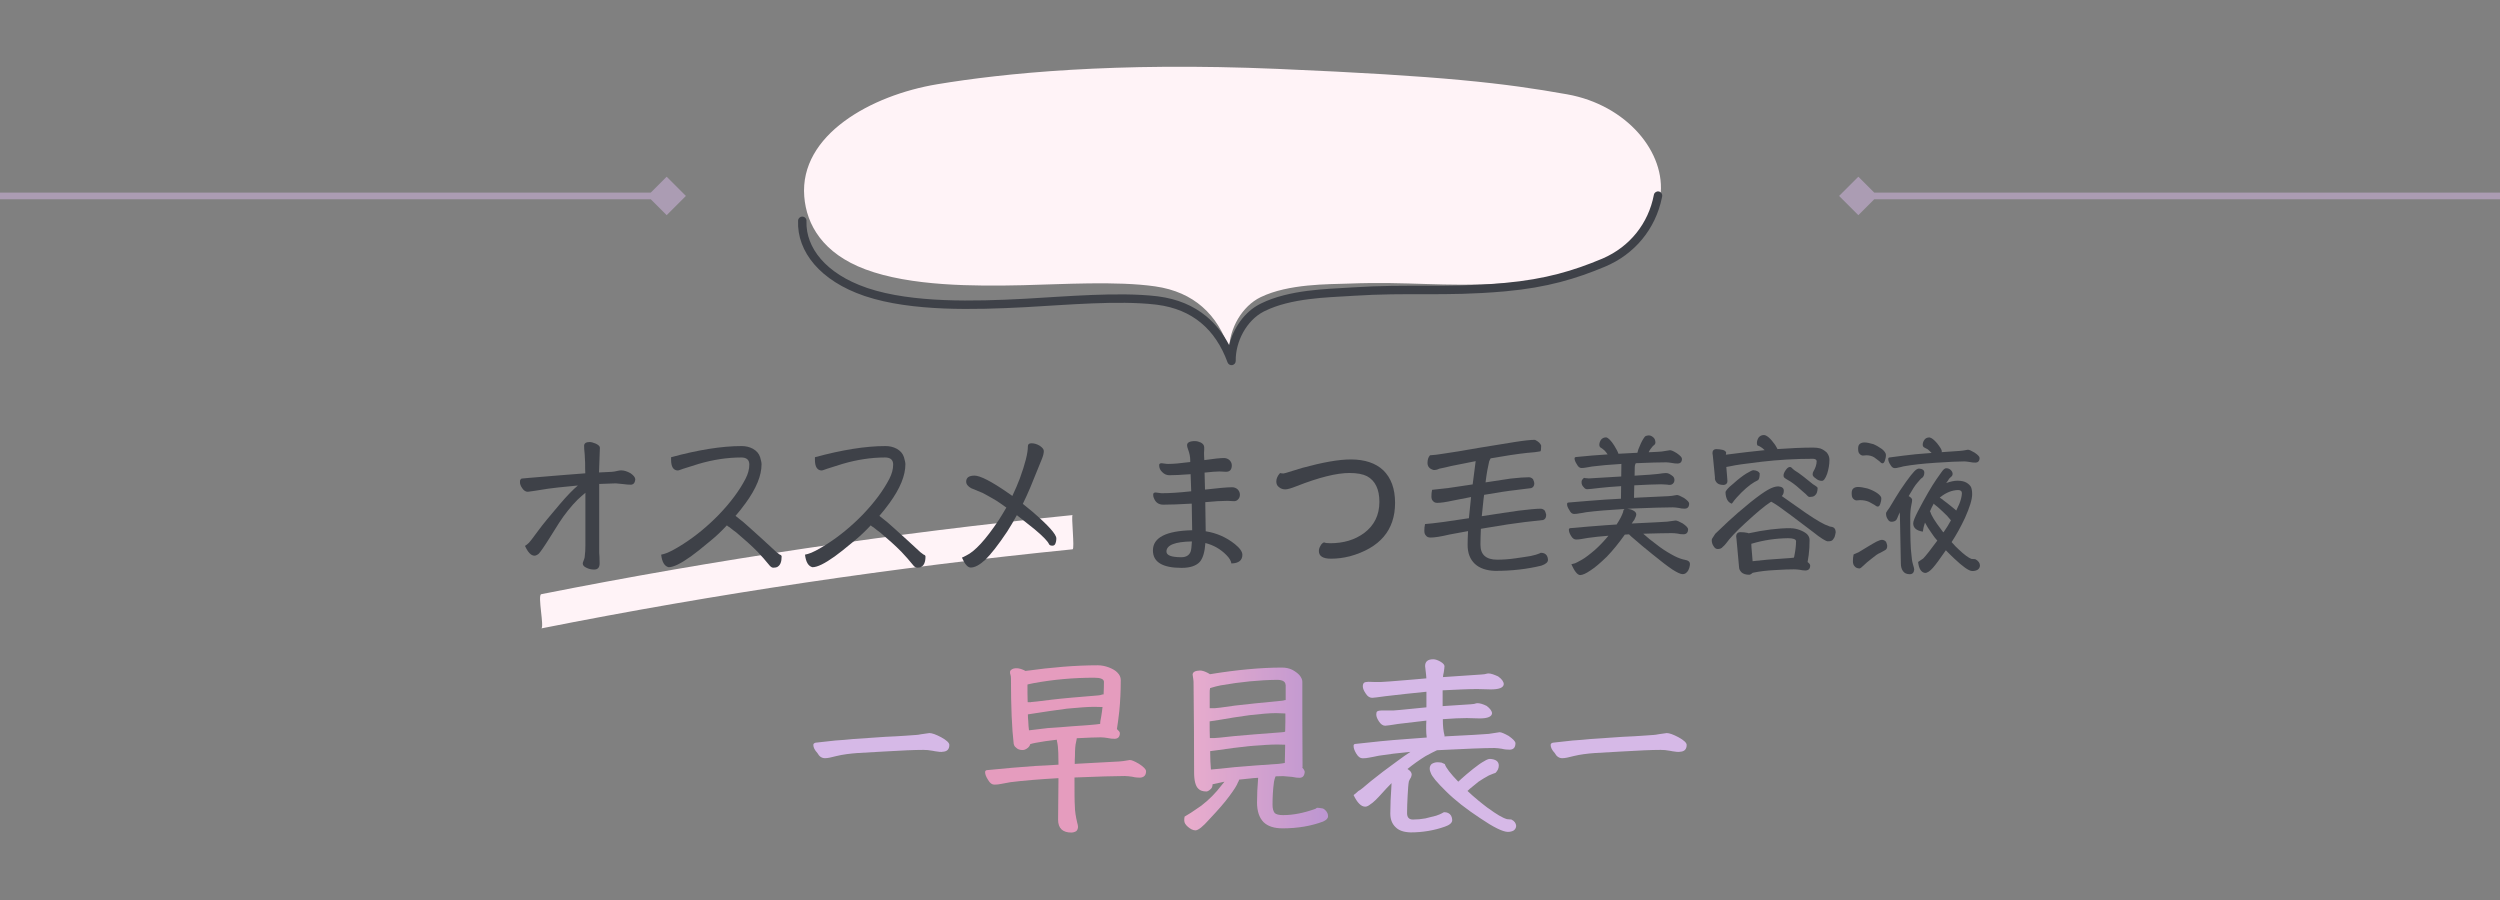<svg width="375" height="135" viewBox="0 0 375 135" fill="none" xmlns="http://www.w3.org/2000/svg">
<rect x="0" y="0" width="375" height="135" fill="#808080" stroke="none"/>
<path d="M249.054 29.473C248.423 34.095 244.921 37.629 240.564 39.303C236.209 40.976 231.831 42.169 225.423 42.536C216.409 43.051 211.379 42.192 202.357 42.536C199.244 42.655 193.326 42.536 189.113 44.566C186.307 45.918 184.418 49.267 184.376 52.381C182.653 47.196 179.098 43.798 173.294 42.959C167.492 42.121 159.279 42.65 153.416 42.781C146.164 42.943 136.592 42.947 129.8 40.401C123.454 38.021 120.974 33.747 120.639 29.474C119.911 20.215 130.687 14.286 140.563 12.641C150.44 10.996 167.031 9.28 191.753 10.338C216.475 11.396 225.668 12.466 235.092 14.153C244.006 15.748 249.954 22.88 249.054 29.471V29.473Z" fill="#FFF3F7"/>
<path d="M248.088 29.19C248.167 28.865 248.489 28.656 248.821 28.719C249.164 28.785 249.389 29.116 249.324 29.459L249.279 29.683C248.311 34.374 245.178 38.147 240.75 40L240.75 40C236.462 41.796 232.127 43.121 225.823 43.697L225.521 43.724C220.995 44.117 217.46 44.134 213.942 44.13C210.535 44.126 207.15 44.102 202.87 44.377L202.453 44.404C200.868 44.511 198.655 44.575 196.293 44.881C194.008 45.177 191.654 45.693 189.71 46.658L189.523 46.753C186.998 48.063 185.313 51.226 185.359 54.133C185.364 54.442 185.146 54.709 184.842 54.765C184.539 54.821 184.239 54.65 184.133 54.36C183.226 51.878 181.901 49.874 180.128 48.411C178.413 46.996 176.247 46.062 173.562 45.712L173.301 45.68C167.724 45.042 159.943 45.738 154.091 46.06L153.531 46.09C146.366 46.462 136.768 46.76 129.782 44.429L129.618 44.373C123.054 42.13 119.524 37.765 119.711 33.097L119.713 33.065C119.743 32.731 120.03 32.477 120.368 32.49C120.717 32.505 120.989 32.799 120.975 33.148L120.972 33.239C120.865 37.108 123.812 41.052 130.027 43.176L130.185 43.23C136.903 45.471 146.255 45.201 153.465 44.827L153.465 44.827L154.016 44.797C159.781 44.479 167.734 43.77 173.445 44.424L173.726 44.458C176.618 44.834 179.014 45.852 180.933 47.435C182.347 48.602 183.486 50.062 184.374 51.768C185.002 49.221 186.648 46.819 188.941 45.63L189.146 45.526C191.275 44.469 193.791 43.93 196.131 43.627C198.543 43.314 200.844 43.245 202.367 43.142L202.789 43.114C207.117 42.837 210.542 42.861 213.944 42.865C217.453 42.869 220.943 42.852 225.411 42.464L225.706 42.438C231.865 41.874 236.075 40.586 240.261 38.833L240.261 38.833L240.453 38.751C244.461 37.003 247.261 33.528 248.081 29.222L248.088 29.19Z" fill="#3E4148"/>
<path opacity="0.5" d="M102.887 29.39L100 26.503L97.113 29.39L100 32.277L102.887 29.39ZM100 29.39V28.89L0 28.89V29.39V29.89L100 29.89V29.39Z" fill="#D6B9E7"/>
<path opacity="0.5" d="M275.863 29.39L278.75 32.277L281.637 29.39L278.75 26.503L275.863 29.39ZM278.75 29.39L278.75 29.89L375 29.89L375 29.39L375 28.89L278.75 28.89L278.75 29.39Z" fill="#D6B9E7"/>
<g clip-path="url(#clip0_16_365)">
<path d="M81.189 94.262C107.401 89.058 134.032 85.095 160.892 82.395C161.229 82.364 160.649 77.283 160.892 77.262C134.032 79.962 107.401 83.925 81.189 89.129C80.595 89.252 81.688 94.159 81.189 94.262Z" fill="#FFF3F7"/>
</g>
<g clip-path="url(#clip1_16_365)">
<path d="M94.583 72.702C94.277 72.702 93.914 72.677 93.463 72.612C92.9 72.571 92.537 72.522 92.36 72.505L89.879 72.595V82.559C89.879 82.78 89.879 83.083 89.92 83.525C89.92 83.968 89.944 84.296 89.944 84.517C89.944 85.132 89.662 85.435 89.122 85.435C88.712 85.435 88.325 85.344 87.979 85.172C87.592 85 87.415 84.779 87.415 84.533C87.415 84.427 87.455 84.271 87.544 84.091C87.632 83.87 87.673 83.714 87.697 83.608L87.785 82.69C87.785 82.518 87.81 82.231 87.81 81.772V73.915L87.246 74.398C86.408 75.103 85.498 76.135 84.532 77.446C84.298 77.749 83.646 78.74 82.591 80.453C81.665 81.944 81.061 82.805 80.803 83.067C80.585 83.239 80.368 83.353 80.174 83.353C79.659 83.353 79.184 82.846 78.749 81.887C78.918 81.78 79.136 81.625 79.353 81.403C79.418 81.362 79.893 80.748 80.795 79.519C81.439 78.642 82.502 77.348 83.968 75.635C85.087 74.316 85.998 73.398 86.682 72.825C84.29 73.046 82.8 73.218 82.196 73.308L80.126 73.636C79.562 73.726 79.24 73.767 79.176 73.767C78.87 73.767 78.596 73.611 78.354 73.259C78.097 72.907 77.984 72.579 77.984 72.268C77.984 72.046 78.073 71.874 78.242 71.784C78.371 71.784 78.757 71.743 79.409 71.678L84.129 71.284C85.595 71.178 86.803 71.088 87.793 70.998C87.769 70.539 87.769 70.006 87.769 69.441C87.769 69.154 87.745 68.72 87.705 68.146C87.64 67.573 87.616 67.155 87.616 66.876C87.616 66.499 87.898 66.303 88.454 66.303C88.687 66.303 88.993 66.393 89.356 66.54C89.767 66.737 89.984 66.934 89.984 67.155C89.984 67.548 89.96 68.163 89.92 68.957C89.879 69.769 89.855 70.383 89.855 70.776V70.867L91.756 70.776C91.973 70.776 92.271 70.711 92.682 70.621C92.851 70.58 93.028 70.555 93.181 70.555C93.616 70.555 94.084 70.711 94.559 70.973C95.01 71.284 95.251 71.563 95.292 71.874C95.251 72.448 95.01 72.71 94.559 72.71L94.583 72.702Z" fill="#3E4148"/>
<path d="M116.61 85.05C116.441 85.115 116.24 85.156 115.982 85.156C115.764 85.156 115.547 84.984 115.289 84.648C114.814 84.058 114.274 83.444 113.646 82.78C112.744 81.862 111.665 80.895 110.457 79.879C110.199 79.707 109.853 79.421 109.402 79.068C109.297 79.027 109.168 78.937 109.031 78.806C108.274 79.617 107.477 80.388 106.615 81.092C105.19 82.28 104.199 83.067 103.635 83.46C102.129 84.533 101.026 85.082 100.293 85.082C99.665 84.927 99.302 84.296 99.174 83.198L99.609 83.091C100.212 82.936 101.179 82.436 102.524 81.576C104.336 80.412 106.108 78.962 107.783 77.249C109.555 75.406 110.908 73.603 111.834 71.809C112.205 71.088 112.398 70.383 112.398 69.679C112.398 68.974 111.987 68.622 111.19 68.622C109.096 68.622 106.962 68.949 104.787 69.588C103.643 69.941 102.886 70.178 102.5 70.309C102.025 70.482 101.767 70.572 101.702 70.572C101.01 70.572 100.664 70.023 100.664 68.974V68.581C104.723 67.483 108.234 66.909 111.254 66.909C111.858 66.909 112.422 67.04 112.913 67.302C113.477 67.614 113.84 68.023 114.017 68.573C114.146 69.031 114.234 69.384 114.234 69.629C114.234 71.342 113.437 73.275 111.858 75.447C111.343 76.151 110.844 76.807 110.328 77.38L111.512 78.323C111.883 78.634 112.849 79.511 114.444 80.953L116.489 82.837L116.964 83.19C117.134 83.231 117.246 83.345 117.246 83.477C117.246 84.288 117.029 84.812 116.602 85.033L116.61 85.05Z" fill="#3E4148"/>
<path d="M138.186 85.05C138.017 85.115 137.816 85.156 137.558 85.156C137.341 85.156 137.123 84.984 136.866 84.648C136.39 84.058 135.851 83.444 135.223 82.78C134.321 81.862 133.241 80.895 132.033 79.879C131.775 79.707 131.429 79.421 130.978 79.068C130.873 79.027 130.745 78.937 130.608 78.806C129.851 79.617 129.053 80.388 128.192 81.092C126.766 82.28 125.775 83.067 125.212 83.46C123.706 84.533 122.602 85.082 121.869 85.082C121.241 84.927 120.879 84.296 120.75 83.198L121.185 83.091C121.789 82.936 122.755 82.436 124.1 81.576C125.912 80.412 127.684 78.962 129.359 77.249C131.131 75.406 132.484 73.603 133.41 71.809C133.781 71.088 133.974 70.383 133.974 69.679C133.974 68.974 133.563 68.622 132.766 68.622C130.672 68.622 128.538 68.949 126.363 69.588C125.22 69.941 124.463 70.178 124.076 70.309C123.601 70.482 123.343 70.572 123.279 70.572C122.586 70.572 122.24 70.023 122.24 68.974V68.581C126.299 67.483 129.81 66.909 132.831 66.909C133.435 66.909 133.998 67.04 134.49 67.302C135.053 67.614 135.416 68.023 135.593 68.573C135.722 69.031 135.81 69.384 135.81 69.629C135.81 71.342 135.013 73.275 133.435 75.447C132.919 76.151 132.42 76.807 131.904 77.38L133.088 78.323C133.459 78.634 134.425 79.511 136.02 80.953L138.066 82.837L138.541 83.19C138.71 83.231 138.823 83.345 138.823 83.477C138.823 84.288 138.605 84.812 138.178 85.033L138.186 85.05Z" fill="#3E4148"/>
<path d="M158.313 81.543C158.224 81.739 158.079 81.854 157.878 81.854C157.572 81.854 157.403 81.764 157.338 81.592C157.145 81.174 156.436 80.428 155.18 79.38C155.091 79.314 154.278 78.659 152.724 77.43L152.53 77.274C152.055 78.151 151.556 78.986 151.064 79.757C149.727 81.756 148.624 83.157 147.762 83.993C146.941 84.738 146.232 85.132 145.604 85.132C145.153 85.132 144.718 84.624 144.291 83.64C144.42 83.599 144.637 83.485 144.935 83.329C146.232 82.714 147.851 80.961 149.808 78.019C150.154 77.495 150.517 76.881 150.952 76.135C150.283 75.652 149.768 75.299 149.421 75.078C148.519 74.554 147.827 74.16 147.392 73.939C147.021 73.783 146.466 73.546 145.684 73.234C145.169 72.948 144.927 72.62 144.927 72.243C144.927 71.653 145.338 71.342 146.176 71.342C147.013 71.342 148.697 72.194 151.161 73.906L151.854 74.39C152.305 73.423 152.675 72.571 152.973 71.776C153.771 69.58 154.181 67.982 154.181 66.95C154.181 66.647 154.35 66.491 154.721 66.491C155.156 66.491 155.558 66.622 155.969 66.868C156.356 67.13 156.573 67.392 156.573 67.655C156.573 67.982 156.469 68.4 156.267 68.884L154.544 73.12C154.157 74.037 153.771 74.873 153.424 75.578C153.73 75.815 154.197 76.217 154.85 76.741C157.242 78.806 158.45 80.142 158.45 80.756C158.45 81.109 158.385 81.371 158.297 81.543H158.313Z" fill="#3E4148"/>
<path d="M184.713 84.55C184.673 84.157 184.415 83.714 183.956 83.255C183.054 82.338 182.015 81.764 180.807 81.453C180.719 82.788 180.437 83.739 179.97 84.279C179.43 84.869 178.528 85.181 177.231 85.181C174.364 85.181 172.939 84.304 172.939 82.567C172.939 80.633 174.904 79.626 178.826 79.535C178.802 78.085 178.786 76.774 178.762 75.545C176.909 75.652 175.484 75.701 174.509 75.701C173.8 75.701 173.325 75.373 173.084 74.709C172.995 74.537 172.979 74.357 172.979 74.201C172.979 73.98 173.084 73.874 173.349 73.874C173.454 73.874 173.631 73.898 173.865 73.939C174.082 73.98 174.235 73.98 174.364 73.98C175.468 73.98 176.909 73.89 178.681 73.693L178.592 71.129C177.191 71.235 176.136 71.284 175.403 71.284C174.992 71.284 174.646 71.129 174.348 70.826C174.026 70.539 173.873 70.187 173.873 69.769C173.873 69.597 173.978 69.482 174.243 69.482C174.348 69.482 174.525 69.507 174.743 69.547C174.96 69.588 175.129 69.588 175.258 69.588C175.991 69.588 177.07 69.498 178.536 69.302V69.064C178.536 68.54 178.431 67.991 178.214 67.417C178.109 67.155 178.061 66.958 178.061 66.778C178.061 66.385 178.447 66.164 179.245 66.164C179.551 66.164 179.849 66.254 180.131 66.385C180.453 66.557 180.63 66.803 180.63 67.089V67.483C180.606 67.655 180.606 67.794 180.606 67.876C180.606 68.048 180.606 68.45 180.646 69.015C182.023 68.818 183.022 68.704 183.602 68.704C183.9 68.704 184.182 68.81 184.423 69.015C184.641 69.236 184.77 69.498 184.77 69.802C184.77 70.457 184.464 70.768 183.908 70.768C183.779 70.768 183.626 70.768 183.409 70.744C183.191 70.744 183.022 70.719 182.909 70.719C182.434 70.719 181.677 70.785 180.686 70.891C180.711 71.661 180.727 72.514 180.751 73.439C182.692 73.218 184.029 73.087 184.802 73.087C185.124 73.087 185.406 73.194 185.64 73.398C185.857 73.62 185.986 73.882 185.986 74.21C185.986 74.472 185.897 74.718 185.728 74.89C185.559 75.086 185.358 75.177 185.124 75.177C184.995 75.177 184.826 75.176 184.609 75.152C184.391 75.152 184.222 75.127 184.109 75.127C183.223 75.127 182.128 75.193 180.791 75.324C180.815 76.618 180.831 78.069 180.856 79.691C182.499 79.953 183.94 80.592 185.213 81.6C185.97 82.215 186.356 82.739 186.356 83.222C186.356 84.058 185.793 84.493 184.713 84.517V84.55ZM174.968 82.731C174.968 83.304 175.701 83.583 177.215 83.583C177.908 83.583 178.383 83.296 178.592 82.747C178.681 82.51 178.745 82.002 178.786 81.215C176.241 81.256 174.968 81.764 174.968 82.731Z" fill="#3E4148"/>
<path d="M202.424 83.452C201.562 83.673 200.636 83.804 199.645 83.804C198.437 83.804 197.833 83.411 197.833 82.665C197.833 82.403 197.898 82.157 198.067 81.879C198.195 81.617 198.389 81.436 198.606 81.354C198.775 81.444 199.106 81.485 199.532 81.485C201.538 81.485 203.221 80.977 204.598 79.97C206.129 78.831 206.91 77.274 206.91 75.275C206.91 73.39 206.282 72.096 205.057 71.432C204.453 71.121 203.567 70.948 202.408 70.948C200.507 70.948 197.857 71.604 194.491 72.923C193.669 73.251 193.114 73.407 192.807 73.407C192.437 73.407 192.115 73.3 191.857 73.079C191.575 72.882 191.446 72.595 191.446 72.227C191.446 71.809 191.616 71.391 192.01 70.957C192.179 70.998 192.356 71.022 192.526 71.022C192.566 71.022 193.025 70.916 193.838 70.645C194.789 70.359 195.28 70.203 195.328 70.186C198.389 69.351 200.805 68.916 202.617 68.916C204.727 68.916 206.346 69.466 207.49 70.539C208.657 71.678 209.261 73.3 209.261 75.43C209.261 79.535 206.974 82.206 202.424 83.46V83.452Z" fill="#3E4148"/>
<path d="M229.195 67.917C227.6 68.089 225.724 68.376 223.589 68.753V68.777C223.501 68.908 223.436 69.064 223.372 69.22C223.203 69.924 223.001 70.973 222.832 72.358C224.346 72.137 225.619 71.94 226.609 71.784C227.818 71.653 228.72 71.588 229.324 71.588C229.581 71.588 229.775 71.694 229.952 71.874C230.056 72.096 230.121 72.292 230.145 72.464C230.145 72.62 230.121 72.751 230.081 72.841C230.016 73.013 229.887 73.144 229.67 73.218C229.299 73.259 228.55 73.349 227.383 73.505C226.175 73.636 224.604 73.882 222.615 74.226L222.526 74.931C222.421 75.832 222.333 76.668 222.268 77.43C224.556 77.077 226.408 76.79 227.834 76.594C229.299 76.422 230.379 76.307 231.087 76.307C231.345 76.307 231.563 76.414 231.732 76.618C231.836 76.856 231.901 77.061 231.925 77.208C231.925 77.38 231.901 77.536 231.861 77.626C231.796 77.798 231.667 77.938 231.45 78.003C231.015 78.044 230.089 78.159 228.687 78.314C227.246 78.487 225.305 78.773 222.889 79.191L222.132 79.322C222.091 80.199 222.067 80.994 222.067 81.715C222.067 83.206 222.905 83.952 224.588 83.952C225.45 83.952 226.36 83.886 227.262 83.755C228.164 83.624 228.945 83.517 229.589 83.403C230.193 83.272 230.644 83.141 230.902 83.026C231.031 82.936 231.12 82.919 231.16 82.919C231.571 82.919 231.869 83.075 232.046 83.378C232.134 83.55 232.199 83.755 232.199 83.968C232.199 84.345 231.852 84.624 231.208 84.845C229.074 85.369 226.762 85.631 224.266 85.631C222.953 85.59 221.938 85.238 221.221 84.574C220.489 83.87 220.142 82.927 220.142 81.748C220.142 81.133 220.166 80.428 220.207 79.666L217.444 80.174C216.148 80.486 215.197 80.633 214.577 80.633C214.255 80.633 214.013 80.527 213.884 80.322C213.715 80.166 213.651 79.929 213.651 79.601C213.651 79.273 213.675 78.945 213.756 78.609C214.36 78.569 215.31 78.454 216.623 78.282C217.573 78.151 218.805 77.97 220.336 77.733C220.424 76.741 220.529 75.693 220.658 74.554C219.538 74.775 218.628 74.947 217.984 75.078C216.905 75.316 216.107 75.43 215.592 75.43C215.286 75.43 215.076 75.324 214.947 75.144C214.778 75.013 214.714 74.767 214.714 74.439C214.714 74.111 214.738 73.784 214.819 73.472C215.318 73.431 216.115 73.341 217.211 73.21C218.113 73.079 219.345 72.899 220.899 72.661C221.028 71.563 221.181 70.4 221.35 69.171C220.182 69.392 218.974 69.629 217.726 69.892C217.033 70.064 216.413 70.203 215.874 70.309C215.64 70.441 215.358 70.506 215.052 70.506C214.424 70.334 214.126 69.982 214.126 69.433C214.126 68.99 214.231 68.597 214.496 68.294C215.125 68.253 215.68 68.187 216.204 68.097C217.758 67.876 219.635 67.573 221.809 67.18C223.944 66.827 225.732 66.54 227.205 66.303C228.583 66.082 229.597 65.975 230.25 65.975C230.789 66.237 231.087 66.549 231.176 66.852C231.176 67.376 231.136 67.663 231.047 67.704C230.596 67.794 229.968 67.86 229.195 67.925V67.917Z" fill="#3E4148"/>
<path d="M238.779 69.981L237.893 70.137C237.659 70.178 237.442 70.203 237.224 70.203C236.967 70.203 236.725 70.031 236.532 69.654C236.298 69.301 236.185 68.998 236.185 68.777C236.185 68.646 236.25 68.58 236.379 68.556C238.102 68.384 239.681 68.244 241.122 68.162H241.147C240.978 67.925 240.824 67.72 240.696 67.589C240.526 67.433 240.349 67.302 240.22 67.212C240.003 67.122 239.898 66.95 239.898 66.728C239.898 66.466 239.987 66.204 240.156 65.958C240.325 65.737 240.591 65.606 240.929 65.606C241.251 65.672 241.662 66.089 242.137 66.835C242.459 67.359 242.677 67.777 242.765 68.064L245.246 67.933C245.375 67.933 245.48 67.933 245.617 67.908C245.641 67.777 245.681 67.622 245.745 67.425C246.003 66.769 246.245 66.221 246.502 65.819C246.631 65.598 246.76 65.442 246.873 65.401C246.978 65.36 247.131 65.311 247.324 65.311C247.541 65.311 247.735 65.401 247.904 65.532C248.121 65.688 248.226 65.86 248.274 66.081C248.298 66.212 248.315 66.302 248.315 66.343C248.315 66.499 248.274 66.606 248.186 66.696C248.097 66.761 248.017 66.827 247.928 66.917C247.67 67.204 247.453 67.507 247.3 67.835C248.25 67.794 248.919 67.769 249.265 67.728C249.482 67.704 249.893 67.638 250.497 67.531C250.715 67.531 251.061 67.687 251.536 67.99C252.035 68.343 252.293 68.605 252.293 68.826C252.293 69.285 252.06 69.531 251.625 69.531C251.343 69.531 251.061 69.506 250.763 69.441C250.457 69.4 250.199 69.35 249.941 69.35C248.991 69.35 247.461 69.391 245.367 69.481C245.262 69.654 245.214 69.834 245.214 70.031L245.19 71.35C247.066 71.243 248.234 71.153 248.709 71.088C249.313 70.997 249.7 70.956 249.877 70.956C250.07 70.956 250.247 70.997 250.417 71.088C250.586 71.178 250.763 71.309 250.932 71.44C251.085 71.571 251.166 71.767 251.166 72.013C251.166 72.235 251.077 72.407 250.948 72.538C250.819 72.669 250.666 72.734 250.449 72.734C250.36 72.734 250.256 72.734 250.078 72.693C249.925 72.693 249.796 72.669 249.668 72.669C249.515 72.669 249.345 72.644 249.152 72.644C248.29 72.644 246.953 72.71 245.141 72.8L245.101 74.668C245.27 74.668 245.447 74.668 245.617 74.644L250.296 74.422C250.513 74.422 250.924 74.357 251.544 74.25C251.737 74.25 252.084 74.406 252.599 74.693C253.115 75.045 253.372 75.332 253.372 75.528C253.372 76.036 253.139 76.299 252.704 76.299C252.398 76.299 252.124 76.274 251.818 76.192C251.512 76.151 251.214 76.102 250.932 76.102C249.724 76.102 247.719 76.168 244.916 76.274L244.118 76.315C244.425 76.356 244.698 76.421 244.94 76.552C245.262 76.708 245.439 76.905 245.439 77.167C245.439 77.339 245.335 77.609 245.133 78.003C245.069 78.068 244.94 78.24 244.763 78.527L245.536 78.486C247.928 78.38 249.442 78.29 250.062 78.249C250.28 78.224 250.707 78.159 251.335 78.076C251.552 78.076 251.899 78.232 252.414 78.519C252.929 78.871 253.211 79.174 253.211 79.396C253.211 79.879 252.978 80.141 252.519 80.141C252.213 80.141 251.915 80.117 251.617 80.035C251.319 79.994 251.013 79.969 250.755 79.969C249.805 79.969 248.379 80.01 246.486 80.059C247.09 80.608 247.735 81.133 248.403 81.616C249.2 82.255 249.958 82.739 250.666 83.132C251.311 83.509 251.915 83.771 252.478 83.918C252.607 83.943 252.736 83.96 252.865 84.009C252.994 84.033 253.082 84.05 253.147 84.099C253.364 84.189 253.493 84.361 253.493 84.623C253.493 84.754 253.453 84.951 253.388 85.197C253.3 85.459 253.195 85.68 253.042 85.811C252.889 86.008 252.672 86.123 252.398 86.123C252.092 86.123 251.576 85.885 250.843 85.418C250.07 84.894 249.072 84.123 247.888 83.156C246.68 82.19 245.794 81.444 245.254 80.961C244.803 80.584 244.497 80.322 244.352 80.15L243.724 80.191C242.822 81.46 241.936 82.558 241.026 83.501C240.051 84.443 239.238 85.148 238.545 85.582C237.901 86.024 237.377 86.262 237.015 86.262C236.604 86.237 236.177 85.688 235.702 84.64L236.282 84.484C236.5 84.394 236.846 84.197 237.321 83.935C237.772 83.673 238.424 83.189 239.262 82.468C239.906 81.895 240.575 81.198 241.267 80.362C240.1 80.453 239.069 80.559 238.159 80.69L237.168 80.862C236.91 80.903 236.653 80.928 236.411 80.928C236.129 80.928 235.871 80.756 235.654 80.379C235.436 80.027 235.332 79.723 235.332 79.461C235.332 79.33 235.396 79.24 235.525 79.224C237.466 79.052 239.254 78.896 240.897 78.781C241.437 78.757 241.976 78.716 242.492 78.675C242.967 77.954 243.289 77.339 243.466 76.806C243.49 76.569 243.555 76.413 243.684 76.348C241.396 76.479 239.479 76.635 237.925 76.831C237.539 76.921 237.192 76.962 236.91 77.003C236.628 77.069 236.371 77.093 236.113 77.093C235.831 77.093 235.598 76.921 235.404 76.52C235.171 76.168 235.058 75.881 235.058 75.618C235.058 75.487 235.122 75.397 235.251 75.381C237.281 75.209 239.133 75.053 240.816 74.938L243.144 74.807L243.168 72.923C241.807 73.013 240.752 73.095 239.995 73.185C238.916 73.316 238.288 73.382 238.078 73.382C237.909 73.382 237.756 73.316 237.627 73.16C237.498 73.029 237.394 72.898 237.321 72.767C237.249 72.636 237.232 72.456 237.232 72.284C237.232 72.062 237.361 71.866 237.619 71.669C237.619 71.694 237.683 71.71 237.788 71.71C237.828 71.735 237.941 71.735 238.07 71.735C238.159 71.759 238.263 71.759 238.392 71.759C238.545 71.759 240.14 71.669 243.184 71.473L243.208 69.588C241.437 69.695 239.971 69.826 238.763 69.981H238.779Z" fill="#3E4148"/>
<path d="M256.836 80.772C256.876 80.682 257.029 80.445 257.287 80.068L259.228 78.224C260.065 77.438 261.168 76.487 262.53 75.373C263.738 74.406 264.64 73.775 265.203 73.464C265.783 73.136 266.307 72.956 266.734 72.956C267.297 72.997 267.571 73.218 267.571 73.595C267.571 73.947 267.467 74.234 267.265 74.406L270.914 76.971C272.557 78.093 273.692 78.724 274.296 78.904C274.385 78.945 274.49 78.994 274.643 79.011C275.118 79.052 275.351 79.339 275.351 79.863C275.311 80.084 275.263 80.322 275.182 80.568C275.053 80.83 274.9 81.01 274.771 81.092C274.602 81.182 274.401 81.198 274.167 81.198C274.039 81.198 273.781 81.092 273.394 80.846C272.983 80.584 272.492 80.232 271.928 79.773C269.295 77.774 267.571 76.479 266.75 75.914C266.315 75.627 265.977 75.406 265.695 75.258L265.566 75.324C264.744 75.848 263.472 76.905 261.748 78.503C260.452 79.691 259.485 80.715 258.841 81.6C258.736 81.731 258.583 81.887 258.406 82.042C258.237 82.264 257.971 82.354 257.649 82.354C257.415 82.354 257.214 82.223 257.045 81.936C256.852 81.674 256.763 81.362 256.763 81.018C256.763 80.928 256.787 80.863 256.827 80.781L256.836 80.772ZM273.056 67.278C273.354 67.368 273.66 67.564 274.006 67.868C274.264 68.179 274.417 68.548 274.417 68.966C274.417 69.687 274.288 70.391 274.071 71.071C273.813 71.776 273.555 72.128 273.298 72.128C272.951 72.128 272.653 72.022 272.347 71.751C272.041 71.555 271.896 71.358 271.896 71.161C271.896 71.096 271.896 71.03 271.92 70.94C271.92 70.916 271.945 70.85 271.985 70.768C272.331 70.195 272.5 69.646 272.5 69.17C272.476 68.949 272.307 68.843 271.985 68.818C269.271 68.818 266.701 68.974 264.245 69.26C261.789 69.547 260.258 69.769 259.654 69.916C259.348 69.982 259.115 70.022 258.946 70.047C258.986 70.506 259.01 70.924 259.05 71.276C259.091 71.76 259.115 72.046 259.115 72.153C259.115 72.481 258.946 72.677 258.599 72.743C258.124 72.743 257.762 72.653 257.544 72.431C257.327 72.194 257.238 71.973 257.238 71.776V71.555L256.916 68.285C256.892 68.22 256.892 68.154 256.892 68.089C256.868 68.048 256.868 68.023 256.868 67.982C256.868 67.589 257.061 67.368 257.472 67.368C257.77 67.368 258.076 67.409 258.358 67.474C258.664 67.54 258.833 67.671 258.921 67.851C258.921 67.917 258.897 68.023 258.881 68.204C260.951 67.941 262.892 67.696 264.704 67.523C264.575 67.417 264.471 67.302 264.358 67.22C264.14 67.065 263.971 66.958 263.858 66.909C263.754 66.868 263.665 66.843 263.625 66.819C263.56 66.729 263.536 66.622 263.536 66.442C263.536 66.18 263.625 65.893 263.794 65.631C263.987 65.393 264.245 65.254 264.591 65.254C264.785 65.254 265.026 65.385 265.3 65.606C265.606 65.868 265.904 66.221 266.25 66.704C266.42 66.966 266.532 67.188 266.621 67.36C268.522 67.228 270.31 67.138 271.969 67.138C272.355 67.138 272.726 67.179 273.072 67.269L273.056 67.278ZM263.198 72.284C262.377 72.767 261.475 73.554 260.484 74.652C260.291 74.873 260.049 75.16 259.775 75.553C259.171 75.356 258.873 74.783 258.825 73.865C258.825 73.628 259.195 73.185 259.968 72.571C260.742 71.866 261.41 71.366 261.934 71.038C262.497 70.711 262.836 70.531 262.989 70.531C263.464 70.555 263.786 70.703 263.955 70.989C263.955 71.563 263.867 71.891 263.722 71.997C263.697 72.038 263.528 72.128 263.206 72.284H263.198ZM268.634 79.24C269.069 79.24 269.52 79.33 269.971 79.502C270.422 79.674 270.793 79.879 271.051 80.117C271.308 80.379 271.437 80.666 271.437 80.994C271.437 81.805 271.397 82.526 271.308 83.231C271.244 83.673 271.179 84.017 271.139 84.304C271.397 84.501 271.526 84.681 271.526 84.828C271.526 85.312 271.292 85.549 270.833 85.574C270.551 85.574 270.253 85.533 269.947 85.467C269.641 85.426 269.367 85.402 269.085 85.402C268.522 85.402 267.595 85.426 266.299 85.508C265.002 85.574 263.923 85.705 263.085 85.885L262.892 85.926C262.763 86.057 262.61 86.164 262.417 86.213C261.853 86.213 261.466 86.082 261.209 85.836C260.975 85.574 260.862 85.328 260.862 85.115L260.476 80.879C260.476 80.813 260.452 80.748 260.452 80.658C260.428 80.592 260.428 80.551 260.428 80.502C260.428 80.06 260.645 79.822 261.096 79.822C261.442 79.822 261.789 79.863 262.111 79.928C262.199 79.953 262.264 79.969 262.304 79.994C264.616 79.486 266.726 79.224 268.626 79.224L268.634 79.24ZM263.995 84.066C264.769 83.976 265.526 83.911 266.242 83.87C267.41 83.779 268.143 83.739 268.441 83.714L269.085 83.648C269.085 83.583 269.11 83.542 269.126 83.517C269.295 82.681 269.408 81.919 269.408 81.149C269.367 80.887 268.973 80.731 268.199 80.731C266.363 80.756 264.551 81.018 262.787 81.543C262.747 81.567 262.723 81.567 262.699 81.567C262.699 81.879 262.723 82.206 262.763 82.6C262.803 83.173 262.852 83.698 262.892 84.181C263.279 84.14 263.649 84.091 263.995 84.074V84.066ZM272.557 73.8C272.516 74.021 272.363 74.218 272.146 74.39C271.977 74.496 271.735 74.545 271.437 74.545C271.332 74.545 271.204 74.48 271.067 74.324C270.962 74.193 270.833 74.062 270.656 73.931C269.794 73.144 269.102 72.571 268.586 72.243C268.022 71.915 267.7 71.719 267.636 71.629C267.547 71.538 267.531 71.432 267.531 71.301C267.531 71.104 267.62 70.858 267.829 70.555C268.046 70.227 268.264 70.047 268.497 70.047C268.626 70.047 268.779 70.154 268.948 70.359C269.077 70.49 269.335 70.67 269.77 70.932C270.157 71.194 270.873 71.768 271.928 72.62C272.098 72.726 272.251 72.841 272.428 72.948C272.557 73.054 272.645 73.144 272.645 73.185C272.645 73.447 272.605 73.644 272.557 73.8Z" fill="#3E4148"/>
<path d="M280.111 73.267C280.627 73.439 281.126 73.66 281.553 73.947C281.988 74.25 282.197 74.521 282.197 74.734C282.197 75.045 282.133 75.307 282.044 75.569C281.955 75.856 281.827 75.987 281.657 75.987C281.529 75.987 281.376 75.897 281.158 75.725C280.965 75.619 280.707 75.463 280.361 75.283C279.974 75.111 279.523 75.02 279 75.02C278.831 75.02 278.653 75.045 278.484 75.061C278.315 75.061 278.138 74.971 277.969 74.799C277.816 74.644 277.751 74.381 277.751 73.988C277.751 73.636 277.84 73.374 278.033 73.242C278.202 73.111 278.42 73.046 278.726 73.046C279.096 73.046 279.547 73.136 280.103 73.267H280.111ZM278.75 82.862C279.056 82.69 279.507 82.419 280.087 82.05C280.651 81.698 281.126 81.436 281.488 81.239C281.835 81.067 282.117 80.977 282.286 80.977C282.543 80.977 282.737 81.084 282.914 81.28C283.002 81.501 283.067 81.698 283.083 81.854C283.083 82.026 283.059 82.165 283.019 82.247C282.954 82.403 282.825 82.509 282.632 82.599C282.527 82.64 282.326 82.755 282.028 82.927C281.682 83.058 281.255 83.37 280.731 83.804C280.192 84.222 279.805 84.549 279.547 84.812C279.241 85.123 279.032 85.27 278.903 85.27C278.581 85.246 278.339 85.139 278.194 84.943C278.025 84.771 277.937 84.525 277.937 84.197C277.937 83.845 277.961 83.493 278.041 83.165C278.194 83.099 278.428 82.993 278.75 82.853V82.862ZM280.949 66.597C281.424 66.794 281.875 67.056 282.31 67.368C282.696 67.695 282.89 67.982 282.89 68.244C282.89 68.556 282.825 68.818 282.737 69.08C282.648 69.367 282.519 69.498 282.366 69.498C282.237 69.498 282.084 69.391 281.891 69.17L281.158 68.621C280.812 68.4 280.425 68.293 279.95 68.293C279.781 68.293 279.604 68.318 279.435 68.335C279.265 68.335 279.088 68.244 278.935 68.072C278.782 67.941 278.718 67.679 278.718 67.286C278.718 66.933 278.806 66.696 279 66.565C279.169 66.434 279.386 66.368 279.668 66.368C280.014 66.368 280.425 66.458 280.941 66.606L280.949 66.597ZM282.978 76.807C283.019 76.716 283.147 76.52 283.413 76.168C283.631 75.815 283.929 75.291 284.339 74.635C284.726 73.98 285.241 73.21 285.894 72.284C286.458 71.497 286.884 70.965 287.142 70.702C287.4 70.44 287.641 70.285 287.851 70.285C288.366 70.326 288.648 70.522 288.648 70.874C288.648 71.227 288.543 71.489 288.342 71.661C288.213 71.702 287.972 71.972 287.609 72.407C287.287 72.759 286.852 73.439 286.296 74.422C286.337 74.447 286.361 74.463 286.385 74.463C286.667 74.635 286.82 74.816 286.82 74.988C286.82 75.143 286.78 75.43 286.691 75.823C286.603 76.241 286.538 76.831 286.538 77.577C286.538 80.469 286.578 82.296 286.707 83.124C286.747 83.697 286.812 84.197 286.941 84.64C287.07 85.058 287.134 85.32 287.134 85.426C287.094 85.885 286.876 86.131 286.466 86.131C285.99 86.131 285.668 85.975 285.451 85.672C285.233 85.369 285.129 84.992 285.129 84.533L284.976 76.856C284.847 77.118 284.718 77.38 284.629 77.626C284.589 77.757 284.525 77.864 284.436 78.003C284.267 78.175 284.025 78.265 283.727 78.265C283.51 78.265 283.317 78.159 283.164 77.888C282.994 77.65 282.906 77.364 282.906 77.036C282.906 76.971 282.93 76.88 282.97 76.798L282.978 76.807ZM291.242 67.826C292.707 67.736 293.634 67.671 294.044 67.63C294.213 67.63 294.608 67.564 295.188 67.458C295.381 67.458 295.728 67.614 296.203 67.9C296.678 68.228 296.936 68.49 296.936 68.687C296.936 69.146 296.718 69.391 296.291 69.391C296.034 69.391 295.752 69.367 295.454 69.301C295.148 69.26 294.89 69.211 294.656 69.211C293.795 69.211 292.393 69.277 290.428 69.408C288.447 69.539 286.804 69.719 285.507 69.957C285.225 70.047 284.992 70.088 284.774 70.129C284.581 70.194 284.388 70.219 284.211 70.219C283.953 70.219 283.735 70.047 283.542 69.695C283.325 69.367 283.236 69.08 283.236 68.859C283.236 68.728 283.276 68.638 283.405 68.621C284.831 68.425 286.119 68.269 287.327 68.138L289.744 67.941L289.719 67.917C289.502 67.695 289.309 67.523 289.18 67.409C289.011 67.319 288.858 67.237 288.729 67.171C288.511 67.081 288.407 66.933 288.407 66.712C288.407 66.45 288.495 66.204 288.664 65.967C288.817 65.745 289.075 65.614 289.421 65.614C289.727 65.655 290.114 65.967 290.565 66.491C291.016 67.064 291.258 67.458 291.274 67.679C291.274 67.745 291.25 67.785 291.233 67.835L291.242 67.826ZM292.232 72.038C292.127 72.194 292.015 72.325 291.926 72.456C292.57 72.235 293.134 72.103 293.609 72.103C294.189 72.103 294.648 72.21 294.987 72.407C295.309 72.603 295.526 72.825 295.655 73.062C295.76 73.324 295.824 73.677 295.824 74.135C295.824 74.922 295.454 76.11 294.745 77.692C294.117 79.027 293.448 80.24 292.74 81.313C293.126 81.755 293.497 82.149 293.843 82.452C294.664 83.222 295.285 83.681 295.719 83.837C295.848 83.837 295.977 83.861 296.066 83.861C296.13 83.861 296.219 83.861 296.348 83.902C296.758 84.14 296.976 84.451 296.992 84.803C296.992 85.09 296.863 85.311 296.646 85.459C296.428 85.59 296.17 85.656 295.824 85.656C295.309 85.631 294.423 85 293.126 83.771C292.675 83.353 292.264 82.935 291.878 82.542C290.976 83.861 290.323 84.738 289.937 85.172C289.486 85.68 289.099 85.942 288.753 85.942C288.173 85.852 287.827 85.303 287.714 84.296C287.931 84.164 288.189 83.984 288.487 83.771C288.922 83.312 289.631 82.411 290.597 81.092C290.291 80.74 290.017 80.412 289.8 80.059C289.325 79.404 288.978 78.83 288.745 78.388C288.576 78.912 288.463 79.355 288.423 79.748C287.448 79.592 286.981 79.174 286.981 78.495C286.981 78.208 287.215 77.618 287.674 76.716C288.793 74.57 289.744 72.939 290.501 71.841C290.718 71.538 290.952 71.202 291.233 70.809C291.491 70.432 291.709 70.235 291.926 70.235C292.232 70.235 292.466 70.342 292.635 70.522C292.804 70.694 292.893 70.899 292.893 71.071C292.893 71.268 292.804 71.424 292.675 71.514C292.506 71.645 292.353 71.8 292.224 72.022L292.232 72.038ZM289.558 76.782C289.687 77.306 290.227 78.183 291.201 79.461C291.306 79.633 291.419 79.773 291.523 79.855C291.958 79.24 292.321 78.65 292.643 78.052C292.514 77.896 292.321 77.675 292.063 77.372C291.652 76.954 291.177 76.52 290.662 76.053C290.509 75.922 290.356 75.815 290.211 75.701L290.058 75.545C289.84 75.938 289.647 76.331 289.478 76.733L289.566 76.774L289.558 76.782ZM291.435 74.98C291.805 75.242 292.256 75.619 292.812 76.053C293.07 76.274 293.287 76.446 293.44 76.577C293.593 76.266 293.746 75.938 293.875 75.635C294.133 75.02 294.262 74.472 294.286 73.988C294.286 73.677 294.093 73.505 293.706 73.505C292.804 73.529 291.918 73.882 291.097 74.537C291.056 74.578 291.008 74.627 290.968 74.644C291.097 74.75 291.274 74.865 291.443 74.971L291.435 74.98Z" fill="#3E4148"/>
</g>
<g clip-path="url(#clip2_16_365)">
<path d="M141.32 112.787C141.069 112.787 140.825 112.787 140.604 112.734C140.383 112.703 140.132 112.68 139.911 112.62C139.637 112.567 139.385 112.536 139.164 112.513C138.913 112.513 138.692 112.483 138.502 112.483C137.26 112.483 135.241 112.567 132.475 112.734C131.066 112.817 129.794 112.901 128.636 112.954C127.478 113.038 126.426 113.174 125.512 113.395L124.461 113.645C124.187 113.699 123.966 113.729 123.745 113.729C123.272 113.729 122.891 113.478 122.609 112.954C122.198 112.513 122 112.103 122 111.738C122 111.571 122.114 111.465 122.335 111.404C123.356 111.298 124.354 111.184 125.291 111.077C126.205 111.024 127.089 110.941 127.942 110.857C128.773 110.804 129.573 110.751 130.373 110.69C131.173 110.637 131.973 110.583 132.803 110.523C134.022 110.47 135.043 110.416 135.82 110.356C136.597 110.302 137.123 110.272 137.45 110.242C137.618 110.242 137.892 110.188 138.227 110.128C138.532 110.097 138.921 110.044 139.416 109.96C139.804 109.96 140.414 110.181 141.183 110.591C141.983 111.032 142.402 111.419 142.402 111.746C142.402 112.407 142.044 112.764 141.32 112.764V112.787Z" fill="#D6B9E7"/>
<path d="M161.174 116.616V117.004C161.174 118.88 161.174 120.149 161.228 120.917C161.228 121.631 161.365 122.489 161.586 123.424C161.639 123.614 161.7 123.811 161.7 124.001C161.7 124.275 161.616 124.495 161.449 124.662C161.228 124.799 160.976 124.883 160.702 124.883C159.376 124.883 158.714 124.222 158.714 122.953C158.744 120.415 158.767 118.538 158.767 117.277V116.723C155.918 116.89 153.518 117.08 151.552 117.33C150.996 117.444 150.554 117.52 150.196 117.581C149.838 117.665 149.48 117.695 149.145 117.695C148.809 117.695 148.482 117.475 148.208 116.981C147.903 116.51 147.766 116.13 147.766 115.826C147.766 115.659 147.85 115.552 148.017 115.522C150.668 115.249 153.129 115.051 155.346 114.891C156.504 114.838 157.67 114.785 158.774 114.702C158.774 113.927 158.744 113.326 158.744 112.908C158.714 112.164 158.66 111.67 158.607 111.45C158.554 111.26 158.523 111.093 158.523 110.956C157.281 111.093 156.199 111.26 155.316 111.427C154.98 111.48 154.737 111.564 154.539 111.617C154.485 111.837 154.348 112.027 154.181 112.171C153.906 112.392 153.655 112.506 153.381 112.506C152.939 112.506 152.603 112.369 152.36 112.095C152.192 111.989 152.108 111.792 152.055 111.571C151.781 109.254 151.644 106.002 151.644 101.785C151.644 101.512 151.613 101.314 151.56 101.177C151.506 101.071 151.506 100.957 151.506 100.79C151.506 100.653 151.59 100.516 151.781 100.402C151.948 100.288 152.192 100.235 152.497 100.235C152.824 100.235 153.213 100.349 153.632 100.539C153.716 100.592 153.769 100.623 153.8 100.645C157.776 100.091 161.403 99.794 164.664 99.794C165.22 99.794 165.745 99.901 166.294 100.098C166.873 100.319 167.315 100.569 167.62 100.896C167.955 101.23 168.115 101.588 168.115 102.028C168.115 103.707 168.031 105.257 167.894 106.686C167.757 107.871 167.642 108.752 167.536 109.36C167.81 109.611 167.978 109.801 167.978 109.968C167.978 110.523 167.703 110.819 167.178 110.819C166.842 110.819 166.484 110.789 166.157 110.705C165.799 110.652 165.464 110.599 165.136 110.599C164.359 110.599 163.17 110.652 161.517 110.735C161.487 110.925 161.464 111.123 161.41 111.313C161.296 111.723 161.243 112.445 161.243 113.433C161.212 113.82 161.212 114.208 161.212 114.588C161.35 114.588 161.487 114.557 161.654 114.557C164.915 114.39 166.987 114.284 167.848 114.223C168.122 114.223 168.679 114.139 169.478 114.002C169.753 114.002 170.195 114.192 170.857 114.58C171.551 115.021 171.909 115.408 171.909 115.682C171.909 116.289 171.604 116.616 170.995 116.647C170.636 116.647 170.248 116.616 169.837 116.51C169.448 116.457 169.059 116.403 168.701 116.403C167.155 116.403 164.664 116.487 161.182 116.624L161.174 116.616ZM154.653 105.311C154.82 105.311 155.841 105.197 157.746 104.953C159.597 104.733 161.89 104.543 164.603 104.323C164.938 104.292 165.128 104.27 165.212 104.216C165.265 104.186 165.349 104.163 165.486 104.163H165.54C165.57 103.502 165.593 102.864 165.593 102.233C165.54 101.846 165.067 101.656 164.13 101.656C161.037 101.656 157.967 101.929 154.98 102.484C154.813 102.514 154.569 102.568 154.203 102.651C154.15 102.682 154.12 102.682 154.12 102.682C154.12 103.73 154.12 104.611 154.15 105.326H154.645L154.653 105.311ZM165.159 107.628C165.243 107.104 165.326 106.579 165.38 106.055C164.801 106.055 164.382 106.025 164.107 106.025C163.14 106.025 161.784 106.139 160.047 106.298C158.302 106.519 156.702 106.769 155.262 106.99C154.79 107.073 154.432 107.126 154.181 107.157C154.181 107.544 154.211 107.871 154.234 108.091C154.264 108.699 154.287 109.17 154.348 109.55C155.346 109.436 156.283 109.33 157.144 109.216C158.416 109.132 159.635 109.049 160.793 108.942C162.675 108.828 163.864 108.722 164.359 108.669L165.022 108.585C165.022 108.334 165.075 108.008 165.159 107.62V107.628Z" fill="#E59CBE"/>
<path d="M181.996 117.611C181.942 117.642 181.912 117.642 181.881 117.642V117.672C181.881 118.006 181.775 118.227 181.577 118.386C181.325 118.607 181.135 118.721 180.967 118.721C180.411 118.721 180.03 118.584 179.779 118.333C179.337 117.946 179.116 117.118 179.116 115.849C179.116 111.495 179.085 106.974 179.032 102.256C179.032 102.089 178.979 101.732 178.895 101.208C178.895 100.82 179.253 100.6 180 100.577C180.335 100.577 180.746 100.714 181.219 100.964C181.325 101.018 181.409 101.078 181.493 101.132C185.531 100.471 189.149 100.136 192.303 100.136C192.86 100.136 193.385 100.243 193.827 100.463C194.239 100.683 194.604 100.934 194.909 101.261C195.183 101.595 195.351 101.922 195.351 102.256V107.575C195.351 109.998 195.381 112.346 195.381 114.549V115.021C195.381 115.074 195.351 115.134 195.351 115.157C195.572 115.378 195.686 115.598 195.709 115.788C195.656 116.396 195.404 116.669 194.909 116.669C194.658 116.669 194.3 116.639 193.804 116.532C193.279 116.479 192.837 116.449 192.448 116.419C192.113 116.419 191.732 116.449 191.344 116.449C191.313 116.502 191.29 116.563 191.29 116.563C191.206 116.783 191.153 117.004 191.1 117.254C190.932 118.47 190.879 119.625 190.879 120.727C190.879 121.281 190.993 121.691 191.214 121.965C191.435 122.155 191.846 122.269 192.456 122.269C194.002 122.269 195.61 121.935 197.294 121.334L197.545 121.167C197.766 121.167 198.017 121.198 198.292 121.251C198.482 121.251 198.68 121.388 198.901 121.638C199.092 121.859 199.206 122.109 199.206 122.436C199.206 122.763 198.954 123.013 198.459 123.234C196.692 123.895 194.673 124.252 192.403 124.252C191.13 124.252 190.193 123.948 189.553 123.34C188.89 122.679 188.555 121.684 188.555 120.362C188.555 119.26 188.608 118.044 188.723 116.669L187.976 116.722C187.146 116.806 186.452 116.89 185.873 116.943C185.82 117.133 185.759 117.277 185.706 117.33C185.538 117.801 185.096 118.485 184.434 119.374C183.717 120.369 182.666 121.555 181.34 122.96C180.457 123.956 179.794 124.503 179.352 124.556C178.963 124.556 178.575 124.366 178.194 124.032C177.805 123.697 177.638 123.401 177.638 123.067C177.638 122.9 177.638 122.71 177.691 122.489C178.186 122.216 179.017 121.691 180.182 120.863C181.371 119.952 182.369 118.933 183.199 117.832C183.367 117.611 183.535 117.421 183.672 117.254C182.895 117.421 182.346 117.528 182.011 117.611H181.996ZM192.837 102.75C192.837 102.256 192.395 101.975 191.564 101.975C188.913 102.005 186.094 102.279 183.108 102.803C182.582 102.909 182.14 103.023 181.782 103.137L181.508 103.221C181.455 103.495 181.455 103.715 181.455 103.912V106.23H182.232C182.399 106.23 183.39 106.116 185.218 105.842C187.039 105.622 189.256 105.402 191.884 105.151C192.243 105.12 192.463 105.098 192.547 105.067C192.601 105.037 192.715 105.014 192.822 105.014H192.852V102.75H192.837ZM192.806 108.289V107.02C192.174 106.99 191.702 106.967 191.397 106.967C190.46 106.967 189.127 107.081 187.473 107.271C185.813 107.491 184.266 107.742 182.887 107.985C182.171 108.099 181.699 108.175 181.447 108.205C181.447 109.14 181.447 109.968 181.478 110.713H182.11C182.278 110.713 183.298 110.629 185.203 110.409C187.085 110.241 189.378 110.051 192.09 109.854C192.448 109.824 192.669 109.801 192.722 109.77L192.776 109.74C192.776 109.246 192.806 108.775 192.806 108.281V108.289ZM192.776 111.708C192.25 111.708 191.862 111.677 191.587 111.677C190.62 111.677 189.264 111.761 187.55 111.898C185.805 112.088 184.205 112.285 182.765 112.506L181.523 112.673C181.523 113.805 181.577 114.709 181.638 115.431C182.415 115.378 183.603 115.241 185.203 115.074C187.138 114.907 189.347 114.739 191.785 114.58C192.143 114.549 192.448 114.496 192.722 114.443L192.776 111.715V111.708Z" fill="url(#paint0_linear_16_365)"/>
<path d="M216.393 103.548V105.918C217.665 105.835 219.075 105.751 220.568 105.645C220.957 105.614 221.2 105.591 221.315 105.531C221.398 105.5 221.505 105.478 221.65 105.478C221.985 105.478 222.45 105.614 223.006 105.888C223.501 106.275 223.783 106.632 223.806 106.989C223.775 107.483 223.174 107.764 221.955 107.764C221.071 107.734 220.408 107.711 220.02 107.711C219.082 107.711 217.894 107.764 216.424 107.878C216.424 108.897 216.507 109.702 216.675 110.302V110.469C216.782 110.469 216.926 110.439 217.064 110.439C220.355 110.272 222.427 110.165 223.311 110.082C223.585 110.051 224.141 109.968 224.941 109.831C225.192 109.831 225.634 110.021 226.297 110.386C226.96 110.857 227.318 111.214 227.318 111.487C227.318 112.118 227.013 112.452 226.434 112.452C226.076 112.452 225.688 112.422 225.276 112.316C224.888 112.262 224.53 112.202 224.172 112.202C222.572 112.202 219.89 112.316 216.126 112.506C215.906 112.506 215.715 112.536 215.547 112.536C215.136 112.726 214.549 113.03 213.833 113.417C212.896 113.995 212.005 114.633 211.121 115.347C211.533 115.598 211.753 115.871 211.753 116.175C211.753 116.312 211.7 116.449 211.639 116.616C211.533 116.783 211.418 116.973 211.334 117.193C211.251 117.604 211.197 118.326 211.144 119.374C211.091 120.369 211.06 121.251 211.06 121.965C211.06 122.596 211.334 122.93 211.944 122.93C212.553 122.93 213.163 122.877 213.795 122.763C214.405 122.596 214.953 122.459 215.426 122.352C215.837 122.216 216.142 122.079 216.34 121.965C216.477 121.859 216.591 121.828 216.645 121.828C217.086 121.828 217.444 121.995 217.665 122.352C217.78 122.573 217.833 122.793 217.833 123.013C217.833 123.424 217.444 123.758 216.698 124.009C215.121 124.563 213.407 124.86 211.586 124.86C210.588 124.829 209.841 124.586 209.346 124.085C208.79 123.561 208.546 122.869 208.546 122.018C208.546 120.97 208.599 119.45 208.737 117.467C208.241 117.961 207.769 118.462 207.38 118.903C206.55 119.838 205.941 120.423 205.56 120.643C205.285 120.863 205.034 121 204.783 121C204.173 121 203.594 120.423 203.038 119.26C203.228 119.123 203.48 118.926 203.754 118.652C203.975 118.569 204.584 118.075 205.605 117.193C206.687 116.312 208.066 115.264 209.75 114.048C210.413 113.554 211.022 113.136 211.571 112.779C209.773 112.946 208.196 113.136 206.817 113.357C206.261 113.463 205.819 113.577 205.438 113.63C205.08 113.714 204.722 113.744 204.386 113.744C204.051 113.744 203.724 113.524 203.449 113.053C203.175 112.612 203.038 112.224 203.038 111.898C203.038 111.731 203.091 111.624 203.259 111.594C205.941 111.29 208.401 111.039 210.664 110.88C211.799 110.796 212.904 110.712 214.009 110.629V110.598C213.955 110.241 213.925 109.824 213.925 109.36C213.925 108.866 213.925 108.448 213.955 108.091C212.432 108.258 211.022 108.425 209.757 108.585C208.599 108.775 207.929 108.859 207.769 108.859C207.441 108.859 207.106 108.638 206.832 108.198C206.558 107.787 206.443 107.453 206.443 107.179C206.443 106.959 206.474 106.792 206.581 106.708C206.718 106.625 206.916 106.572 207.19 106.572H208.988C209.209 106.572 210.397 106.458 212.584 106.237C213.026 106.207 213.468 106.154 213.963 106.101V103.76C211.753 103.981 209.735 104.201 207.883 104.421C206.664 104.589 206.002 104.672 205.834 104.672C205.476 104.672 205.141 104.482 204.866 104.042C204.562 103.601 204.424 103.244 204.424 102.963C204.424 102.712 204.478 102.522 204.615 102.408C204.752 102.324 204.973 102.271 205.247 102.271C205.826 102.302 206.436 102.302 207.099 102.302C207.373 102.302 208.95 102.188 211.799 101.944C212.462 101.891 213.178 101.831 213.955 101.755C213.925 101.367 213.902 100.98 213.849 100.653C213.795 100.212 213.765 99.961 213.765 99.908C213.765 99.247 214.153 98.89 214.984 98.89C215.319 98.89 215.677 99.027 216.066 99.247C216.454 99.468 216.675 99.718 216.675 99.939C216.675 100.129 216.622 100.433 216.561 100.873C216.507 101.147 216.446 101.367 216.446 101.565C218.214 101.451 220.149 101.314 222.198 101.177C222.587 101.147 222.831 101.124 222.945 101.071C222.998 101.04 223.136 101.018 223.303 101.018C223.638 101.018 224.103 101.185 224.713 101.458C225.269 101.846 225.543 102.233 225.566 102.613C225.535 103.137 224.903 103.411 223.631 103.411C222.694 103.38 222.031 103.358 221.589 103.358C220.263 103.358 218.549 103.441 216.393 103.548ZM223.219 121.22C224.492 122.155 225.429 122.71 226.069 122.877C226.206 122.877 226.32 122.907 226.427 122.907C226.511 122.907 226.617 122.907 226.731 122.937C227.173 123.158 227.394 123.492 227.425 123.872C227.425 124.146 227.288 124.396 227.067 124.563C226.846 124.7 226.541 124.784 226.152 124.784C225.375 124.753 223.996 124.07 222.008 122.717C219.959 121.365 218.252 120.043 216.896 118.69C215.54 117.368 214.793 116.456 214.626 115.963C214.519 115.742 214.458 115.522 214.458 115.271C214.458 115.02 214.542 114.8 214.732 114.61C214.984 114.443 215.288 114.337 215.647 114.337C215.814 114.337 216.005 114.367 216.226 114.39L216.721 114.61C216.888 115.165 217.574 116.046 218.74 117.254C218.854 117.14 219.014 117.004 219.182 116.844C219.654 116.403 220.263 115.909 220.979 115.324C221.673 114.77 222.221 114.39 222.64 114.17C222.998 113.949 223.273 113.835 223.494 113.835C224.377 113.888 224.819 114.223 224.819 114.831C224.819 115.241 224.652 115.606 224.324 115.932C224.156 115.985 223.829 116.099 223.326 116.32C222.8 116.593 222.275 116.928 221.779 117.254C221.284 117.642 220.842 117.999 220.454 118.333C220.317 118.47 220.202 118.584 220.119 118.637C221.223 119.686 222.275 120.514 223.212 121.228L223.219 121.22Z" fill="#D6B9E7"/>
<path d="M251.918 112.787C251.667 112.787 251.423 112.787 251.202 112.734C250.981 112.703 250.73 112.68 250.509 112.62C250.234 112.567 249.983 112.536 249.762 112.513C249.511 112.513 249.29 112.483 249.099 112.483C247.858 112.483 245.839 112.567 243.073 112.734C241.664 112.817 240.391 112.901 239.233 112.954C238.075 113.038 237.024 113.174 236.11 113.395L235.058 113.645C234.784 113.699 234.563 113.729 234.342 113.729C233.87 113.729 233.489 113.478 233.207 112.954C232.796 112.513 232.598 112.103 232.598 111.738C232.598 111.571 232.712 111.465 232.933 111.404C233.954 111.298 234.952 111.184 235.889 111.077C236.803 111.024 237.687 110.941 238.54 110.857C239.371 110.804 240.17 110.751 240.97 110.69C241.77 110.637 242.57 110.583 243.401 110.523C244.62 110.47 245.641 110.416 246.418 110.356C247.195 110.302 247.72 110.272 248.048 110.242C248.216 110.242 248.49 110.188 248.825 110.128C249.13 110.097 249.518 110.044 250.014 109.96C250.402 109.96 251.012 110.181 251.781 110.591C252.581 111.032 253 111.419 253 111.746C253 112.407 252.642 112.764 251.918 112.764V112.787Z" fill="#D6B9E7"/>
</g>
<defs>
<linearGradient id="paint0_linear_16_365" x1="199.206" y1="112.346" x2="177.638" y2="112.346" gradientUnits="userSpaceOnUse">
<stop stop-color="#BC96D1"/>
<stop offset="1" stop-color="#EAADCC"/>
</linearGradient>
<clipPath id="clip0_16_365">
<rect width="80" height="17" fill="white" transform="translate(81 77.262)"/>
</clipPath>
<clipPath id="clip1_16_365">
<rect width="219" height="21" fill="white" transform="translate(78 65.262)"/>
</clipPath>
<clipPath id="clip2_16_365">
<rect width="131" height="26" fill="white" transform="translate(122 98.89)"/>
</clipPath>
</defs>
</svg>
